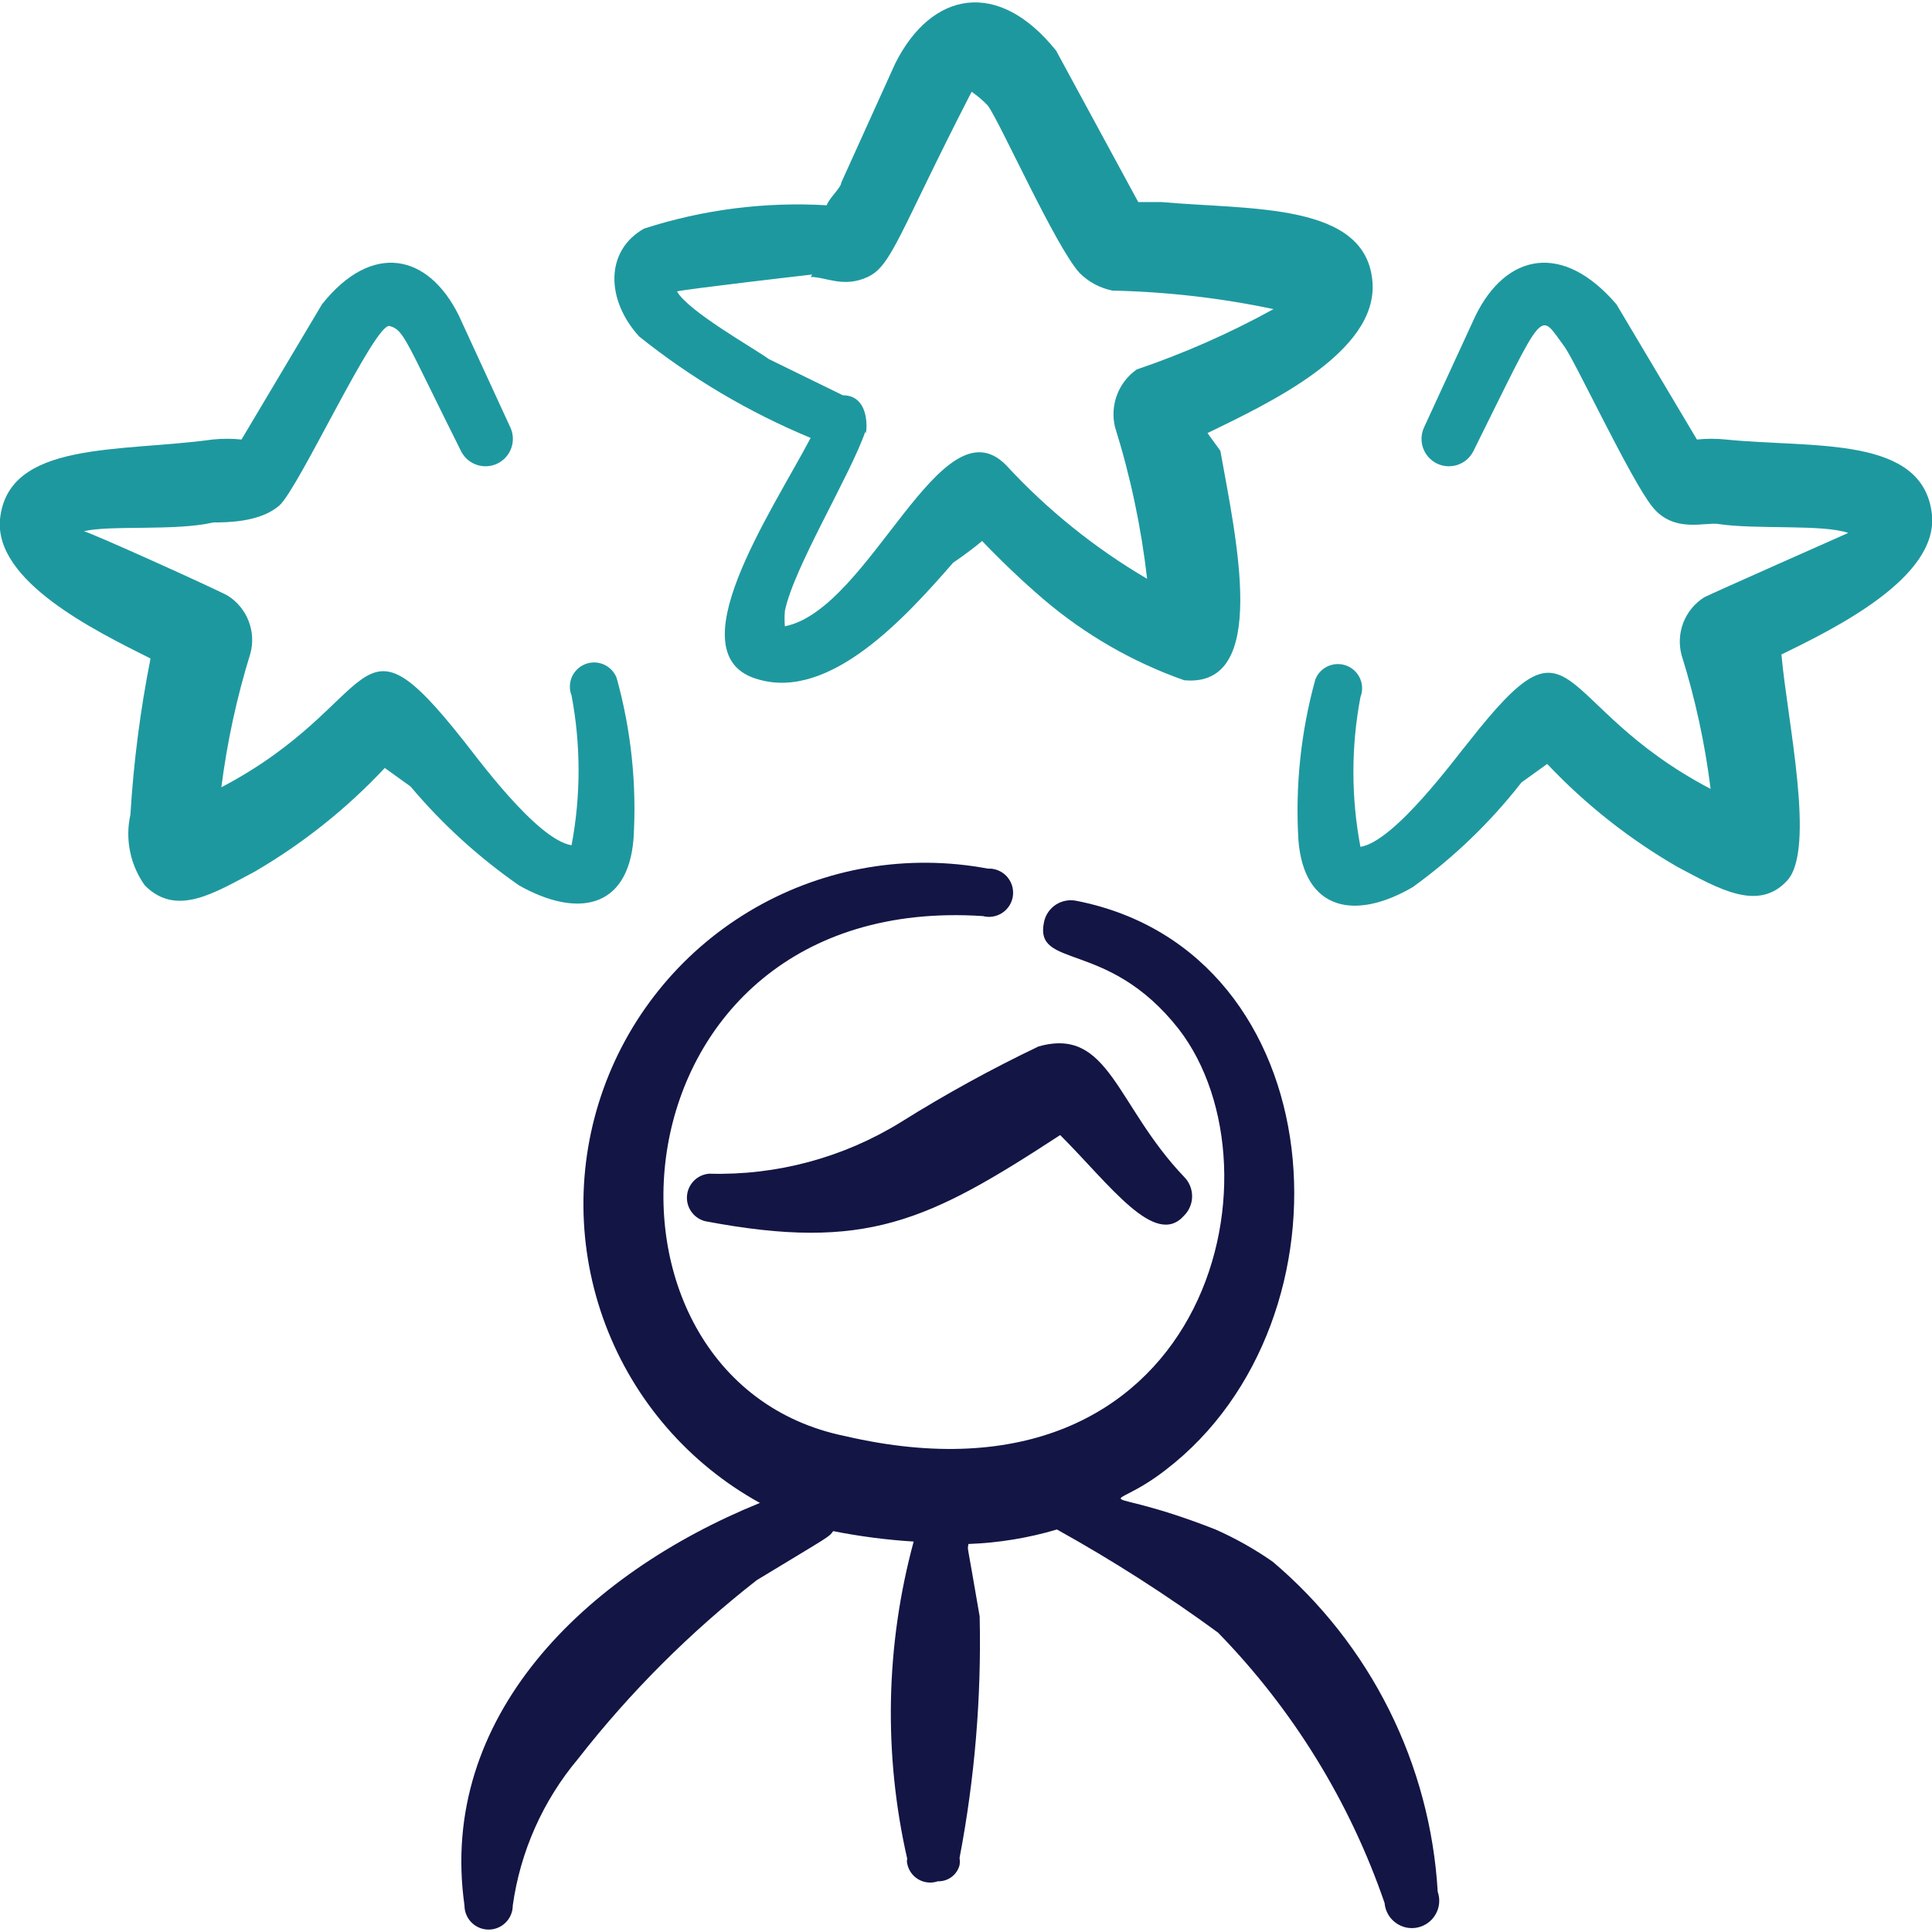 <?xml version="1.0" encoding="UTF-8"?> <svg xmlns="http://www.w3.org/2000/svg" width="56" height="56" viewBox="0 0 56 56" fill="none"><g clip-path="url(#clip0_1049_3047)"><path fill-rule="evenodd" clip-rule="evenodd" d="M36.89 45.267C36.369 44.903 35.814 44.591 35.233 44.333C31.663 42.933 32.013 43.983 33.786 42.607C39.456 38.267 38.71 27.58 31.196 26.11C30.992 26.069 30.78 26.109 30.605 26.222C30.431 26.336 30.308 26.513 30.263 26.717C29.96 28.117 32.106 27.207 34.16 29.82C37.38 33.973 34.953 44.053 24.5 41.627C16.45 39.993 17.5 25.83 28.49 26.553C28.587 26.579 28.689 26.583 28.789 26.565C28.888 26.547 28.982 26.508 29.065 26.451C29.148 26.393 29.218 26.318 29.269 26.231C29.32 26.144 29.352 26.047 29.362 25.947C29.372 25.846 29.36 25.745 29.328 25.649C29.295 25.554 29.242 25.467 29.173 25.393C29.103 25.32 29.019 25.263 28.925 25.226C28.831 25.188 28.73 25.172 28.63 25.177C26.318 24.743 23.927 25.146 21.887 26.316C19.846 27.485 18.288 29.343 17.493 31.556C16.698 33.77 16.718 36.194 17.549 38.395C18.379 40.595 19.967 42.428 22.026 43.563C16.916 45.64 12.693 49.793 13.463 55.23C13.463 55.416 13.537 55.594 13.668 55.725C13.799 55.856 13.977 55.93 14.163 55.93C14.349 55.93 14.527 55.856 14.658 55.725C14.789 55.594 14.863 55.416 14.863 55.23C15.082 53.665 15.737 52.194 16.753 50.983C18.261 49.051 20.001 47.312 21.933 45.803C24.126 44.473 24.01 44.567 24.15 44.38C24.92 44.533 25.699 44.634 26.483 44.683C25.669 47.686 25.605 50.843 26.296 53.877C26.285 53.923 26.285 53.971 26.296 54.017C26.314 54.112 26.353 54.203 26.409 54.282C26.465 54.361 26.538 54.428 26.622 54.476C26.706 54.525 26.8 54.555 26.897 54.564C26.994 54.574 27.091 54.562 27.183 54.53C27.325 54.535 27.465 54.491 27.579 54.407C27.694 54.322 27.776 54.201 27.813 54.063C27.824 53.994 27.824 53.923 27.813 53.853C28.254 51.547 28.449 49.201 28.396 46.853C28 44.52 28.046 44.987 28.07 44.753C28.94 44.722 29.802 44.581 30.636 44.333C32.253 45.231 33.811 46.228 35.303 47.32C37.473 49.544 39.123 52.222 40.133 55.16C40.142 55.272 40.176 55.381 40.23 55.479C40.285 55.578 40.36 55.663 40.451 55.73C40.541 55.797 40.645 55.845 40.754 55.869C40.864 55.893 40.978 55.893 41.088 55.87C41.198 55.846 41.302 55.8 41.393 55.733C41.484 55.667 41.559 55.581 41.614 55.483C41.67 55.386 41.704 55.277 41.714 55.165C41.724 55.053 41.71 54.94 41.673 54.833C41.565 52.998 41.085 51.204 40.263 49.559C39.441 47.915 38.293 46.455 36.89 45.267Z" fill="#131545"></path><path fill-rule="evenodd" clip-rule="evenodd" d="M26.11 32.527C24.444 33.556 22.513 34.075 20.556 34.02C20.391 34.033 20.235 34.104 20.117 34.221C20 34.338 19.927 34.493 19.913 34.659C19.899 34.824 19.944 34.989 20.041 35.124C20.137 35.26 20.279 35.356 20.44 35.397C25.106 36.283 26.903 35.397 30.73 32.9C32.176 34.347 33.483 36.19 34.323 35.233C34.471 35.085 34.554 34.883 34.554 34.673C34.554 34.464 34.471 34.262 34.323 34.113C32.34 32.037 32.153 29.75 30.1 30.333C28.729 30.988 27.397 31.721 26.11 32.527Z" fill="#131545"></path><path fill-rule="evenodd" clip-rule="evenodd" d="M23.497 12.693C22.353 14.863 19.53 19.017 21.98 19.693C24.056 20.3 26.227 17.92 27.627 16.31C27.627 16.31 28.116 15.983 28.466 15.68C29.026 16.263 29.633 16.847 30.263 17.383C31.462 18.403 32.839 19.194 34.323 19.717C36.82 19.95 35.816 15.563 35.373 13.067L35 12.553C36.773 11.69 39.923 10.22 39.783 8.19C39.62 5.857 36.26 6.09 33.67 5.857H32.993L30.613 1.47C28.933 -0.63 26.997 -0.257 25.947 1.843L24.383 5.297C24.383 5.437 24.033 5.74 23.963 5.95C22.171 5.845 20.375 6.074 18.666 6.627C17.523 7.28 17.57 8.703 18.526 9.753C20.037 10.962 21.71 11.952 23.497 12.693ZM23.497 8.027C23.94 8.027 24.453 8.353 25.153 8.027C25.853 7.7 26.063 6.743 28.163 2.66C28.332 2.776 28.488 2.909 28.63 3.057C28.98 3.523 30.59 7.14 31.29 7.91C31.551 8.172 31.884 8.351 32.246 8.423C33.815 8.457 35.378 8.636 36.913 8.96C35.645 9.659 34.318 10.244 32.947 10.71C32.689 10.892 32.491 11.147 32.379 11.442C32.266 11.737 32.245 12.059 32.316 12.367C32.766 13.804 33.078 15.281 33.25 16.777C31.734 15.888 30.358 14.779 29.166 13.487C27.276 11.55 25.223 17.663 22.75 18.153C22.738 18.006 22.738 17.858 22.75 17.71C23.006 16.45 24.64 13.79 25.083 12.507C25.083 12.833 25.34 11.457 24.43 11.457L22.283 10.407C21.91 10.127 19.95 9.03 19.623 8.447C19.903 8.377 23.333 7.98 23.543 7.957L23.497 8.027Z" fill="#1E989F"></path><path fill-rule="evenodd" clip-rule="evenodd" d="M56 14.933C55.766 12.6 52.546 12.997 50.026 12.74C49.747 12.711 49.466 12.711 49.186 12.74L46.853 8.82C45.29 7 43.656 7.35 42.77 9.147L41.276 12.39C41.19 12.578 41.18 12.792 41.249 12.987C41.319 13.182 41.461 13.342 41.647 13.434C41.833 13.525 42.046 13.54 42.243 13.476C42.44 13.412 42.604 13.273 42.7 13.09C44.823 8.82 44.59 9.03 45.336 10.033C45.64 10.43 47.273 13.93 47.903 14.7C48.533 15.47 49.443 15.12 49.816 15.19C50.913 15.353 52.826 15.19 53.573 15.447C53.573 15.447 49.676 17.173 49.396 17.313C49.122 17.487 48.911 17.743 48.793 18.046C48.675 18.348 48.658 18.68 48.743 18.993C49.138 20.257 49.42 21.553 49.583 22.867C44.916 20.417 45.756 17.453 42.583 21.49C42.21 21.933 40.436 24.383 39.433 24.547C39.161 23.113 39.161 21.64 39.433 20.207C39.501 20.033 39.498 19.84 39.423 19.669C39.349 19.499 39.21 19.365 39.036 19.297C38.863 19.229 38.67 19.232 38.499 19.306C38.328 19.381 38.194 19.52 38.126 19.693C37.706 21.211 37.54 22.788 37.636 24.36C37.8 26.39 39.27 26.693 40.95 25.713C42.138 24.856 43.199 23.835 44.1 22.68L44.846 22.143C45.955 23.317 47.228 24.323 48.626 25.13C49.816 25.76 50.96 26.437 51.8 25.527C52.64 24.617 51.8 20.86 51.636 18.97C53.27 18.177 56.163 16.73 56 14.933Z" fill="#1E989F"></path><path fill-rule="evenodd" clip-rule="evenodd" d="M4.363 19.087C4.067 20.581 3.872 22.093 3.78 23.613C3.701 23.966 3.698 24.331 3.771 24.685C3.843 25.039 3.989 25.373 4.2 25.667C5.11 26.577 6.183 25.9 7.373 25.27C8.773 24.456 10.046 23.442 11.153 22.26L11.9 22.797C12.818 23.888 13.878 24.853 15.05 25.667C16.706 26.6 18.2 26.367 18.363 24.313C18.46 22.741 18.295 21.164 17.873 19.647C17.839 19.561 17.789 19.483 17.725 19.416C17.661 19.35 17.585 19.297 17.5 19.26C17.416 19.223 17.325 19.203 17.233 19.201C17.14 19.2 17.049 19.216 16.963 19.25C16.877 19.284 16.799 19.334 16.733 19.398C16.666 19.462 16.613 19.538 16.576 19.623C16.54 19.707 16.52 19.798 16.518 19.89C16.516 19.983 16.533 20.074 16.567 20.16C16.838 21.594 16.838 23.066 16.567 24.5C15.54 24.337 13.743 21.84 13.416 21.443C10.22 17.407 11.083 20.37 6.416 22.82C6.583 21.507 6.864 20.211 7.256 18.947C7.342 18.634 7.324 18.301 7.206 17.999C7.089 17.697 6.877 17.44 6.603 17.267C6.323 17.103 2.45 15.353 2.426 15.4C3.173 15.213 5.086 15.4 6.183 15.143C6.556 15.143 7.536 15.143 8.096 14.653C8.656 14.163 10.873 9.333 11.293 9.45C11.713 9.567 11.736 9.823 13.37 13.09C13.466 13.273 13.63 13.412 13.826 13.476C14.023 13.54 14.237 13.525 14.423 13.434C14.608 13.342 14.751 13.182 14.82 12.987C14.889 12.792 14.88 12.578 14.793 12.39L13.3 9.147C12.413 7.35 10.78 7 9.333 8.82L7 12.74C6.721 12.711 6.439 12.711 6.16 12.74C3.476 13.113 0.233 12.763 -0 15.05C-0.164 16.847 2.73 18.27 4.363 19.087Z" fill="#1E989F"></path></g><defs><clipPath id="clip0_1049_3047"><rect width="56" height="56" fill="white"></rect></clipPath></defs></svg> 